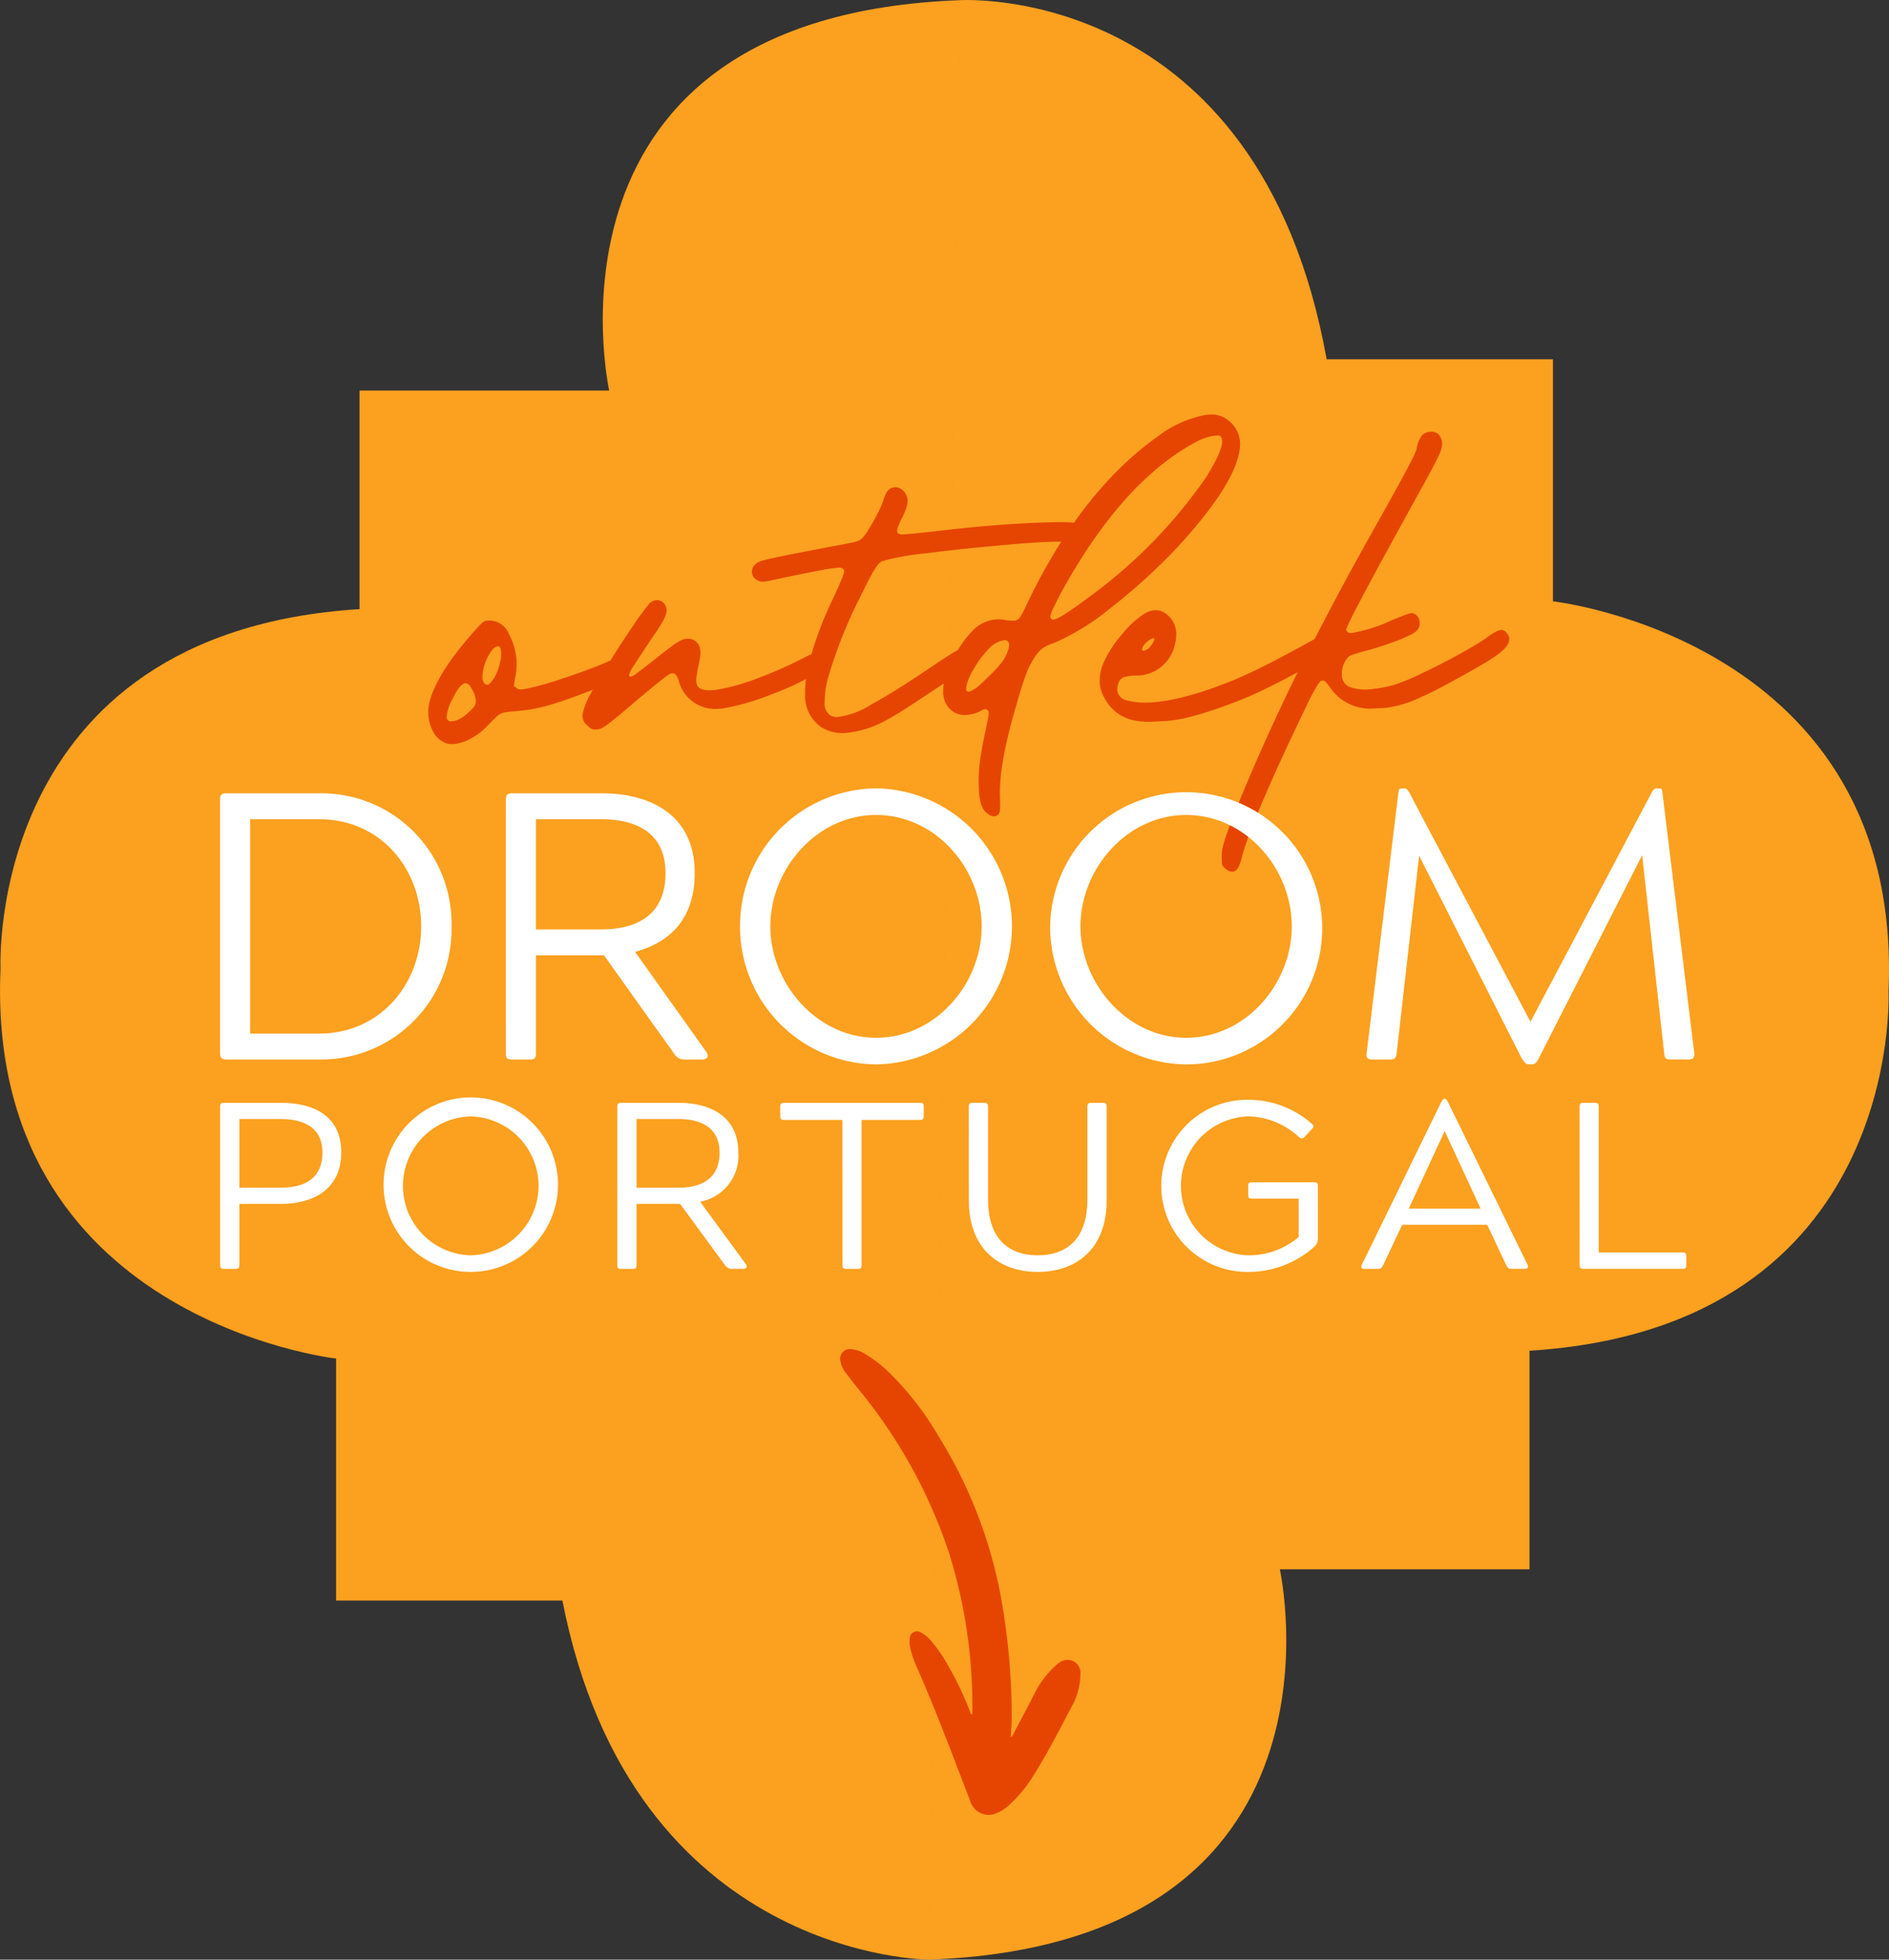 <svg xmlns="http://www.w3.org/2000/svg" xmlns:xlink="http://www.w3.org/1999/xlink" width="242.222" height="251.188" viewBox="0 0 242.222 251.188"><rect x="0" y="0" width="242.222" height="251.188" fill="#333333" stroke="none"/><defs><clipPath id="a"><rect width="242.222" height="251.188" fill="none"/></clipPath></defs><g transform="translate(0 0)"><g transform="translate(0 0)" clip-path="url(#a)"><path d="M24.936.021s38.321-2.469,47.031,46.03h29.02V77.074s45.029,5,43.026,50.029c0,0,2,43.032-46.03,46.03v28.018H65.965s10.7,48.01-45.034,50.035" transform="translate(98.146 0.003)" fill="#fca01f"/><path d="M119.143,251.169s-38.026,0-47.031-46.03H43.092V174.117s-45.029-5-43.026-50.029c0,0-2-43.032,46.03-46.03V50.039H78.113S67.412,2.029,123.148,0" transform="translate(0.003 0.02)" fill="#fca01f"/><path d="M4.963,25.337c0-.421.119-.489.495-.489H12.8c3.806,0,7.686,1.434,7.686,6.355S16.608,37.8,12.8,37.8H7.421v7.839c0,.37-.085.489-.495.489H5.458c-.41,0-.495-.119-.495-.489ZM7.421,35.731h5.228c4.335,0,5.427-2.219,5.427-4.528,0-2.128-1.092-4.284-5.427-4.284H7.421Z" transform="translate(23.272 116.514)" fill="#fff"/><path d="M8.646,35.81A11.183,11.183,0,1,1,19.825,46.841,11.154,11.154,0,0,1,8.646,35.81m19.872,0a8.92,8.92,0,0,0-8.693-8.9,8.906,8.906,0,0,0,0,17.807,8.943,8.943,0,0,0,8.693-8.9" transform="translate(40.541 116.191)" fill="#fff"/><path d="M13.913,25.337c0-.364.119-.489.506-.489h7.43c3.567,0,7.589,1.462,7.589,6.383a5.992,5.992,0,0,1-4.9,6.292l5.877,8.022c.239.393,0,.58-.387.58H28.557a1.006,1.006,0,0,1-.842-.489L21.969,37.8H16.382v7.839c0,.4-.119.489-.506.489H14.419c-.387,0-.506-.063-.506-.489Zm2.469,10.394H21.69c3.726,0,5.336-1.729,5.336-4.5,0-3.038-2.116-4.312-5.336-4.312H16.382Z" transform="translate(65.239 116.514)" fill="#fff"/><path d="M25.556,27.038H18.092c-.41,0-.506-.119-.506-.484V25.337c0-.364.131-.489.506-.489H35.518c.41,0,.466.125.466.489v1.217c0,.364-.1.484-.466.484h-7.5v18.6c0,.364-.085.489-.461.489h-1.5c-.41,0-.495-.125-.495-.489Z" transform="translate(82.461 116.514)" fill="#fff"/><path d="M21.836,25.337c0-.393.131-.489.506-.489H23.81c.375,0,.495.125.495.489V37.222c0,5.04,2.623,7.168,6.372,7.168s6.366-2.128,6.366-7.168V25.337c0-.364.137-.489.506-.489h1.5c.387,0,.467.125.467.489V37.37c0,6.047-3.743,9.148-8.835,9.148s-8.841-3.1-8.841-9.148Z" transform="translate(102.39 116.514)" fill="#fff"/><path d="M37.3,35.838c0-.364.1-.484.472-.484h7.97c.4,0,.495.148.495.484v6.719a1.376,1.376,0,0,1-.495,1.092,12.681,12.681,0,0,1-8.408,3.192,11.032,11.032,0,1,1,0-22.062,12.336,12.336,0,0,1,8.152,3.1c.279.273.222.393-.034.666l-.939,1.007a.517.517,0,0,1-.375.176.549.549,0,0,1-.336-.176,9.835,9.835,0,0,0-6.468-2.645,8.907,8.907,0,0,0,0,17.807,9.8,9.8,0,0,0,6.434-2.344V37.448h-6c-.341,0-.472-.091-.472-.455Z" transform="translate(122.754 116.191)" fill="#fff"/><path d="M40.919,25.185c.154-.245.216-.427.41-.427h.085c.154,0,.25.182.387.427L52.013,46.058c.119.273,0,.489-.319.489H49.879c-.313,0-.432-.119-.626-.489L46.818,40.9H35.924l-2.435,5.16c-.193.37-.313.489-.66.489H31.02c-.29,0-.41-.216-.29-.489Zm5.058,13.642-4.585-9.9h-.04l-4.585,9.9Z" transform="translate(143.878 116.092)" fill="#fff"/><path d="M35.6,25.337c0-.364.119-.489.489-.489h1.468c.375,0,.495.125.495.489V44.026H48.808c.375,0,.472.119.472.484v1.126c0,.364-.1.489-.472.489H36.093c-.37,0-.489-.125-.489-.489Z" transform="translate(166.948 116.514)" fill="#fff"/><path d="M40.8,80.137a.9.9,0,0,0,.364-.478c.961-1.832,1.946-3.652,2.879-5.5a11.633,11.633,0,0,1,2.56-3.243,2.775,2.775,0,0,1,.381-.3A1.727,1.727,0,0,1,48.83,70.4a1.617,1.617,0,0,1,.893,1.621,8.51,8.51,0,0,1-.831,3.641c-1.724,3.294-3.408,6.611-5.41,9.745a17.386,17.386,0,0,1-2.753,3.3A5.406,5.406,0,0,1,38.9,89.9a2.44,2.44,0,0,1-3.26-1.479c-2.23-5.78-4.386-11.583-6.884-17.255a11.74,11.74,0,0,1-.876-2.645,2.752,2.752,0,0,1-.006-1.161.893.893,0,0,1,1.343-.666,4.036,4.036,0,0,1,1.269.984,19.443,19.443,0,0,1,2.378,3.459,42.684,42.684,0,0,1,2.719,5.74c.057.125.057.29.2.37.131-.057.085-.176.085-.262a65.635,65.635,0,0,0-2.93-20.293A65.309,65.309,0,0,0,21.375,35.649c-.6-.734-1.178-1.485-1.741-2.241a3.331,3.331,0,0,1-.671-1.451A1.252,1.252,0,0,1,20.4,30.4a3.947,3.947,0,0,1,1.65.575,16.336,16.336,0,0,1,3.032,2.3,38.822,38.822,0,0,1,6.468,8.306A59.52,59.52,0,0,1,39.471,61.83a85.673,85.673,0,0,1,1.445,15.81c.006.808-.074,1.621-.119,2.5" transform="translate(88.811 142.538)" fill="#e54500" fill-rule="evenodd"/><path d="M12.162,29.77a3.031,3.031,0,0,1-1.906-1.593,5.317,5.317,0,0,1-.6-2.19,6.2,6.2,0,0,1,.085-1.252c.478-2.241,2.048-4.944,4.728-8.13.518-.614.933-1.1,1.263-1.462s.575-.626.74-.785a1.113,1.113,0,0,1,.444-.307,1.378,1.378,0,0,1,.432-.068,2.731,2.731,0,0,1,2.68,1.781,8.554,8.554,0,0,1,.95,3.493,8.784,8.784,0,0,1-.154,1.912l-.2,1.189.353.273a.611.611,0,0,0,.33.171,1.529,1.529,0,0,0,.262.011,4.431,4.431,0,0,0,.455-.051,39,39,0,0,0,4.927-1.377c2.179-.728,3.982-1.388,5.388-1.98a5.123,5.123,0,0,1,.91-.358,3.778,3.778,0,0,1,.711-.154c.535-.011.859.125.984.415a2.111,2.111,0,0,1,.193.666,1.41,1.41,0,0,1-.364.916q-.418.631-4.989,2.338c-2.1.8-3.8,1.377-5.046,1.712a20.138,20.138,0,0,1-3.7.637,2.417,2.417,0,0,1-.347.046,7.683,7.683,0,0,0-1.343.159,1.831,1.831,0,0,0-.8.387c-.216.193-.54.5-.939.933-.068.074-.148.137-.239.222a8.3,8.3,0,0,1-2.492,1.906,5.76,5.76,0,0,1-2.014.586,3.839,3.839,0,0,1-.7-.046m1.576-3.214a4.533,4.533,0,0,0,.649-.432,5.758,5.758,0,0,0,.666-.609,2.989,2.989,0,0,0,.592-.66,1.382,1.382,0,0,0,.1-.649,2.978,2.978,0,0,0-.489-1.405c-.25-.529-.523-.785-.825-.774q-.725.017-1.616,1.912A5.924,5.924,0,0,0,12,26.34a.617.617,0,0,0,.08.307.632.632,0,0,0,.592.262,2.818,2.818,0,0,0,1.07-.353m3.954-4.665a5.037,5.037,0,0,0,.922-1.7,6.894,6.894,0,0,0,.37-1.553c.011-.336.017-.54.011-.609-.017-.438-.125-.694-.336-.757h-.028c-.4.017-.768.336-1.115.967a5.923,5.923,0,0,0-.768,1.815,5.7,5.7,0,0,0-.154,1.172,1.27,1.27,0,0,0,.233.791.531.531,0,0,0,.381.193h.04c.119,0,.267-.114.444-.324" transform="translate(45.263 65.562)" fill="#e54500"/><path d="M13.79,29.62a1.594,1.594,0,0,1-.66-1.229.925.925,0,0,1,.023-.279A9.523,9.523,0,0,1,14.307,25.3c.552-1.007,1.343-2.344,2.384-3.994s2.042-3.2,3.027-4.625a30.54,30.54,0,0,1,2.025-2.748,1.444,1.444,0,0,1,.893-.41,1.094,1.094,0,0,1,.393.063,1.2,1.2,0,0,1,.853.973.7.7,0,0,1,.046.21,1.957,1.957,0,0,1-.085.558,5.828,5.828,0,0,1-.569,1.178c-.3.512-.751,1.2-1.354,2.071-1.075,1.61-1.821,2.736-2.224,3.374a3.892,3.892,0,0,0-.586,1.161c0,.159.063.233.182.233a1.977,1.977,0,0,0,.819-.455c.41-.3,1.03-.785,1.866-1.428,1.1-.887,1.951-1.542,2.526-1.963a7.91,7.91,0,0,1,1.28-.825,2.013,2.013,0,0,1,.757-.2,1.551,1.551,0,0,1,1.633,1.143,2.445,2.445,0,0,1,.085.552l.006.2a11.831,11.831,0,0,1-.233,1.468c-.125.609-.2,1.047-.25,1.331a3.3,3.3,0,0,0-.068.694l.006.131a1.7,1.7,0,0,0,.148.518c.25.41.808.6,1.69.575a6.349,6.349,0,0,0,.728-.057,26.978,26.978,0,0,0,5.194-1.439,54.318,54.318,0,0,0,6.133-2.714,5.07,5.07,0,0,1,1.929-.654,1.065,1.065,0,0,1,.421.057.832.832,0,0,1,.609.779l.006.176a1.737,1.737,0,0,1-.831,1.274,32.263,32.263,0,0,1-6.212,3.032,30.63,30.63,0,0,1-6.588,1.906l-.347.006a4.8,4.8,0,0,1-5.075-3.419A2.529,2.529,0,0,0,25.1,23.1a.547.547,0,0,0-.438-.193.573.573,0,0,0-.21.04q-.418.043-6.309,5.08c-.7.58-1.252,1.018-1.638,1.32a5.141,5.141,0,0,1-.927.6,1.687,1.687,0,0,1-.7.165,1.18,1.18,0,0,1-.58-.1,2.1,2.1,0,0,1-.506-.387" transform="translate(61.556 63.397)" fill="#e54500"/><path d="M24.159,33.955a45.026,45.026,0,0,1,3.231-8.778c.4-.848.728-1.6,1-2.259a5.884,5.884,0,0,0,.393-1.121.477.477,0,0,0-.154-.375A.959.959,0,0,0,28,21.3a14.561,14.561,0,0,0-1.559.2c-.717.131-1.65.307-2.833.546s-2.68.546-4.472.944a6.765,6.765,0,0,1-.8.1,1.2,1.2,0,0,1-.558-.125,1.268,1.268,0,0,1-.831-1.081.918.918,0,0,1,.017-.245c.08-.563.484-.967,1.217-1.217.535-.159,1.536-.381,3.038-.688s3.18-.626,5.069-.984c.119-.023.228-.051.307-.074,1-.176,1.769-.307,2.321-.421s.967-.2,1.223-.256a2.784,2.784,0,0,0,.575-.2.979.979,0,0,0,.3-.233l.074-.034a7.351,7.351,0,0,0,.91-1.28c.393-.637.757-1.291,1.1-1.98a11.107,11.107,0,0,0,.717-1.621,3.417,3.417,0,0,1,.273-.768,2.169,2.169,0,0,1,.353-.535,1.341,1.341,0,0,1,.853-.37,1.482,1.482,0,0,1,.592.119A1.861,1.861,0,0,1,36.9,12.491l.006.142a2.9,2.9,0,0,1-.068.694,10,10,0,0,1-.552,1.405,9.484,9.484,0,0,0-.569,1.252,1.59,1.59,0,0,0-.142.609.3.3,0,0,0,.04.148c.023.131.125.222.319.256a1.119,1.119,0,0,0,.415.028c.233-.006.535-.028.9-.063.757-.068,1.729-.171,2.907-.3q7.714-.93,13.893-1.149c1.041-.028,1.849-.051,2.406-.051s.99.006,1.3.028a3.408,3.408,0,0,1,.734.131,2.193,2.193,0,0,1,1.223.779,1.467,1.467,0,0,1,.245.671.9.9,0,0,1-.284.671,1.053,1.053,0,0,1-.353.2,2.662,2.662,0,0,1-.512.068l-.336.006c-.41.017-1.007,0-1.815-.046-.375-.017-.814-.011-1.32,0-1.5.051-3.561.188-6.156.432-3.453.3-6.753.637-9.9,1.052a31.529,31.529,0,0,0-5.672,1.013,2.09,2.09,0,0,0-.592.558,11.1,11.1,0,0,0-.814,1.326c-.33.609-.768,1.473-1.308,2.577a59.963,59.963,0,0,0-3.971,9.774,12.62,12.62,0,0,0-.649,3.84,1.823,1.823,0,0,0,.711,1.678,1.745,1.745,0,0,0,1.007.21,10.607,10.607,0,0,0,4.363-1.656c1.741-.933,4.113-2.418,7.157-4.455,1.246-.848,2.2-1.479,2.862-1.894a11.354,11.354,0,0,1,1.462-.808,2.714,2.714,0,0,1,.865-.2c.58-.011.922.1,1.047.353a1.736,1.736,0,0,1,.2.592,1.476,1.476,0,0,1-.353.876q-.947.9-8.1,5.581c-1.246.831-2.389,1.525-3.448,2.088a12.965,12.965,0,0,1-5.223,1.582,5.1,5.1,0,0,1-3.015-.774,4.9,4.9,0,0,1-2.037-4.284,14.053,14.053,0,0,1,.387-3.482" transform="translate(79.467 51.472)" fill="#e54500"/><path d="M27.041,60.55a2.154,2.154,0,0,1-.865-1.115,7.744,7.744,0,0,1-.336-2.111l-.023-.626a18.208,18.208,0,0,1,.1-2.4c.114-1.092.364-2.52.74-4.3.131-.563.222-1.013.29-1.36a7.863,7.863,0,0,0,.131-.791,1.976,1.976,0,0,0,.011-.4.292.292,0,0,0-.131-.2.336.336,0,0,0-.142-.125.516.516,0,0,0-.131-.006.589.589,0,0,0-.25.04,4.952,4.952,0,0,0-.614.3,4.86,4.86,0,0,1-1.69.393,2.607,2.607,0,0,1-1.968-.734,3.015,3.015,0,0,1-.9-2.23,7.54,7.54,0,0,1,.154-1.6A15.544,15.544,0,0,1,23,39.791a12.888,12.888,0,0,1,2.145-2.862,4.611,4.611,0,0,1,3.089-1.343,4.32,4.32,0,0,1,1.109.108,5.922,5.922,0,0,0,.95.068l.176-.006a1.086,1.086,0,0,0,.705-.518,10.669,10.669,0,0,0,.751-1.468q6.963-14.592,16.794-21.584A14.6,14.6,0,0,1,55.054,9.36l.449-.017c.279-.006.495,0,.66.011a4.606,4.606,0,0,1,.87.25,3.945,3.945,0,0,1,2.287,3.129l.011.142q.137,4.608-8.073,13.511a75.123,75.123,0,0,1-8.505,7.731A30.915,30.915,0,0,1,35.512,38.6a5.637,5.637,0,0,0-1.536.723,4.583,4.583,0,0,0-1.07,1.269,10.146,10.146,0,0,0-.99,1.968c-.319.825-.734,2.111-1.229,3.857-1.513,5.1-2.241,9.028-2.15,11.8v.2a14.059,14.059,0,0,1,0,1.587.84.84,0,0,1-.176.54.809.809,0,0,1-.586.29,1.167,1.167,0,0,1-.734-.29m-1.53-16.168c.182-.148.472-.393.853-.757s.774-.74,1.178-1.143A14.3,14.3,0,0,0,28.7,41.19a5,5,0,0,0,.649-1.058,3.406,3.406,0,0,0,.375-1.3.555.555,0,0,0-.54-.575l-.142.006A3.444,3.444,0,0,0,27,39.478a13.608,13.608,0,0,0-1.684,2.236,9.5,9.5,0,0,0-.944,1.906,4.213,4.213,0,0,0-.171.876c.006.25.114.375.319.364a1.071,1.071,0,0,0,.415-.142c.182-.1.375-.216.575-.336m10.838-9.148c.552-.319,1.388-.876,2.509-1.69s2.094-1.536,2.93-2.19A63.836,63.836,0,0,0,54.946,17.416c1.417-2.264,2.116-3.817,2.088-4.676a.959.959,0,0,0-.085-.375.557.557,0,0,0-.159-.279.506.506,0,0,0-.307-.063c-.131.006-.336.023-.58.057a6.6,6.6,0,0,0-2.2.757Q44.185,17.9,36.3,32.315c-.4.785-.694,1.382-.91,1.82a5.838,5.838,0,0,0-.347.859.989.989,0,0,0-.04.284.286.286,0,0,0,.108.233c.068.068.131.108.193.1h.114a.728.728,0,0,0,.313-.08,4.95,4.95,0,0,0,.614-.3" transform="translate(99.682 43.8)" fill="#e54500"/><path d="M29.146,27.859a5.461,5.461,0,0,1-3.778-2.936,4.253,4.253,0,0,1-.58-2.037,5.947,5.947,0,0,1,.654-2.725A14.81,14.81,0,0,1,27.7,16.782a12.481,12.481,0,0,1,2.845-2.606,2.927,2.927,0,0,1,1.36-.427,2.158,2.158,0,0,1,1.132.279,3.208,3.208,0,0,1,1.525,2.247,3.437,3.437,0,0,1,.046.444,5.234,5.234,0,0,1-.137,1.263,4.879,4.879,0,0,1-.637,1.678,5.019,5.019,0,0,1-4.455,2.463,5.021,5.021,0,0,0-1.513.222,1.152,1.152,0,0,0-.643.671,2.675,2.675,0,0,0-.182.916,1.45,1.45,0,0,0,1.024,1.32,9.181,9.181,0,0,0,2.953.33q4.275-.128,11.3-3.021c1.559-.671,3.277-1.5,5.171-2.492s3.584-1.906,5.052-2.736a2.43,2.43,0,0,1,.933-.279.9.9,0,0,1,.6.188,1.4,1.4,0,0,1,.489,1.064v.1a1.283,1.283,0,0,1-.558,1.1c-1.161.694-2.566,1.5-4.216,2.4S46.5,23.62,44.91,24.366q-1.963.9-4.346,1.747c-1.593.563-2.958,1-4.113,1.286a18.339,18.339,0,0,1-3.214.552c-.825.046-1.36.074-1.587.08a9.873,9.873,0,0,1-2.5-.171m1.872-9.188a2.242,2.242,0,0,0,.341-.375c.1-.154.2-.307.29-.455a.7.7,0,0,0,.137-.37.124.124,0,0,0-.148-.137.481.481,0,0,0-.2.074,2.38,2.38,0,0,0-.717.506c-.341.358-.512.643-.5.853v.074a.176.176,0,0,0,.176.091,1.356,1.356,0,0,0,.62-.262" transform="translate(116.22 64.47)" fill="#e54500"/><path d="M28,65.7a1.589,1.589,0,0,1-.341-.358.738.738,0,0,1-.1-.364c0-.131-.006-.267-.006-.375l-.017-.489a5.737,5.737,0,0,1,.188-1.337c.114-.461.313-1.109.614-1.951q1.545-4.147,4.2-10.161,2.68-6.016,5.285-11.207,2.543-4.975,4.784-9.171T48.62,19.413q3.823-6.844,3.908-7.475a3.81,3.81,0,0,1,.654-1.7,1.513,1.513,0,0,1,1.155-.506,1.212,1.212,0,0,1,1.132.472,1.925,1.925,0,0,1,.336.979,1.846,1.846,0,0,1-.091.66,4.142,4.142,0,0,1-.245.723c-.137.29-.37.762-.705,1.422s-.842,1.61-1.53,2.839-1.582,2.873-2.7,4.893Q43.491,34.509,43.5,35.132a.429.429,0,0,0,.108.182.784.784,0,0,0,.256.182,1.086,1.086,0,0,0,.313.028,20.228,20.228,0,0,0,5.194-1.65c.614-.25,1.155-.467,1.627-.643a5.306,5.306,0,0,1,.842-.262.935.935,0,0,1,.728.341,1.146,1.146,0,0,1,.347.8,1.574,1.574,0,0,1-.159.842,2.057,2.057,0,0,1-.723.643,17.377,17.377,0,0,1-2.543,1.1,33.645,33.645,0,0,1-3.47,1.1c-.506.131-.961.262-1.382.41a4.255,4.255,0,0,0-.791.313,3.083,3.083,0,0,0-.9,2.253l.006.068a1.63,1.63,0,0,0,1.3,1.7,6.2,6.2,0,0,0,1.917.228,8.185,8.185,0,0,0,.973-.1,16.539,16.539,0,0,0,2.48-.495,28.135,28.135,0,0,0,3.772-1.57q2.4-1.143,4.671-2.4t3.357-2.014a7.16,7.16,0,0,1,1.542-.967,2.524,2.524,0,0,1,.4-.1.844.844,0,0,1,.745.438,1.153,1.153,0,0,1,.307.711c.023.7-.677,1.508-2.088,2.424-.5.347-1.354.853-2.56,1.536s-2.446,1.371-3.709,2.048-2.219,1.149-2.89,1.417a14.473,14.473,0,0,1-4.676,1.428c-1.109.057-1.69.08-1.741.091a6.239,6.239,0,0,1-5.285-2.657,5.843,5.843,0,0,0-.614-.785.506.506,0,0,0-.381-.154l-.074-.006c-.142.006-.353.239-.654.7A28.173,28.173,0,0,0,38.4,44.883c-.609,1.252-1.462,3.061-2.566,5.4q-4.984,10.752-5.814,14.382c-.273.961-.643,1.439-1.1,1.456A1.407,1.407,0,0,1,28,65.7" transform="translate(129.117 45.62)" fill="#e54500"/><path d="M4.961,18.653c0-.58.193-.779.785-.779h11.93A16.691,16.691,0,0,1,34.635,34.93,16.692,16.692,0,0,1,17.676,51.991H5.746c-.546,0-.785-.2-.785-.779ZM17.63,48.674c7.948,0,13.113-6.434,13.113-13.745,0-7.356-5.166-13.739-13.113-13.739H8.818V48.674Z" transform="translate(23.262 83.813)" fill="#fff"/><path d="M11.4,18.653c0-.58.193-.779.779-.779h11.6c5.552,0,11.833,2.344,11.833,10.235,0,5.8-3.118,8.869-7.646,10.087l9.165,12.869c.387.631,0,.927-.592.927H34.256a1.524,1.524,0,0,1-1.308-.779L23.976,38.639H15.254V51.212c0,.631-.2.779-.785.779H12.182c-.586,0-.779-.1-.779-.779Zm3.851,16.669h8.283c5.8,0,8.334-2.776,8.334-7.214,0-4.875-3.322-6.918-8.334-6.918H15.254Z" transform="translate(53.469 83.813)" fill="#fff"/><path d="M16.68,35.455A17.634,17.634,0,0,1,34.117,17.762a17.695,17.695,0,0,1,0,35.386A17.634,17.634,0,0,1,16.68,35.455m30.982,0c0-7.356-5.843-14.279-13.546-14.279-7.6,0-13.551,6.924-13.551,14.279,0,7.31,5.951,14.279,13.551,14.279,7.7,0,13.546-6.969,13.546-14.279" transform="translate(78.213 83.288)" fill="#fff"/><path d="M23.67,35.455A17.444,17.444,0,1,1,41.107,53.148,17.634,17.634,0,0,1,23.67,35.455m30.982,0c0-7.356-5.843-14.279-13.546-14.279-7.6,0-13.551,6.924-13.551,14.279,0,7.31,5.951,14.279,13.551,14.279,7.7,0,13.546-6.969,13.546-14.279" transform="translate(110.989 83.288)" fill="#fff"/><path d="M34.915,18.2c.046-.341.1-.438.444-.438h.29c.193,0,.336.046.592.438L51.834,47.682,67.427,18.2c.245-.393.387-.438.58-.438h.29c.347,0,.4.1.444.438l4.1,33.531c.046.535-.148.779-.734.779H69.714c-.54,0-.683-.2-.734-.779l-2.827-25.4L52.9,52.364c-.25.484-.489.779-.876.779h-.4c-.387,0-.58-.3-.916-.779L37.554,26.388,34.676,51.732c-.1.58-.193.779-.785.779H31.507c-.529,0-.785-.245-.688-.779Z" transform="translate(144.415 83.292)" fill="#fff"/></g></g></svg>